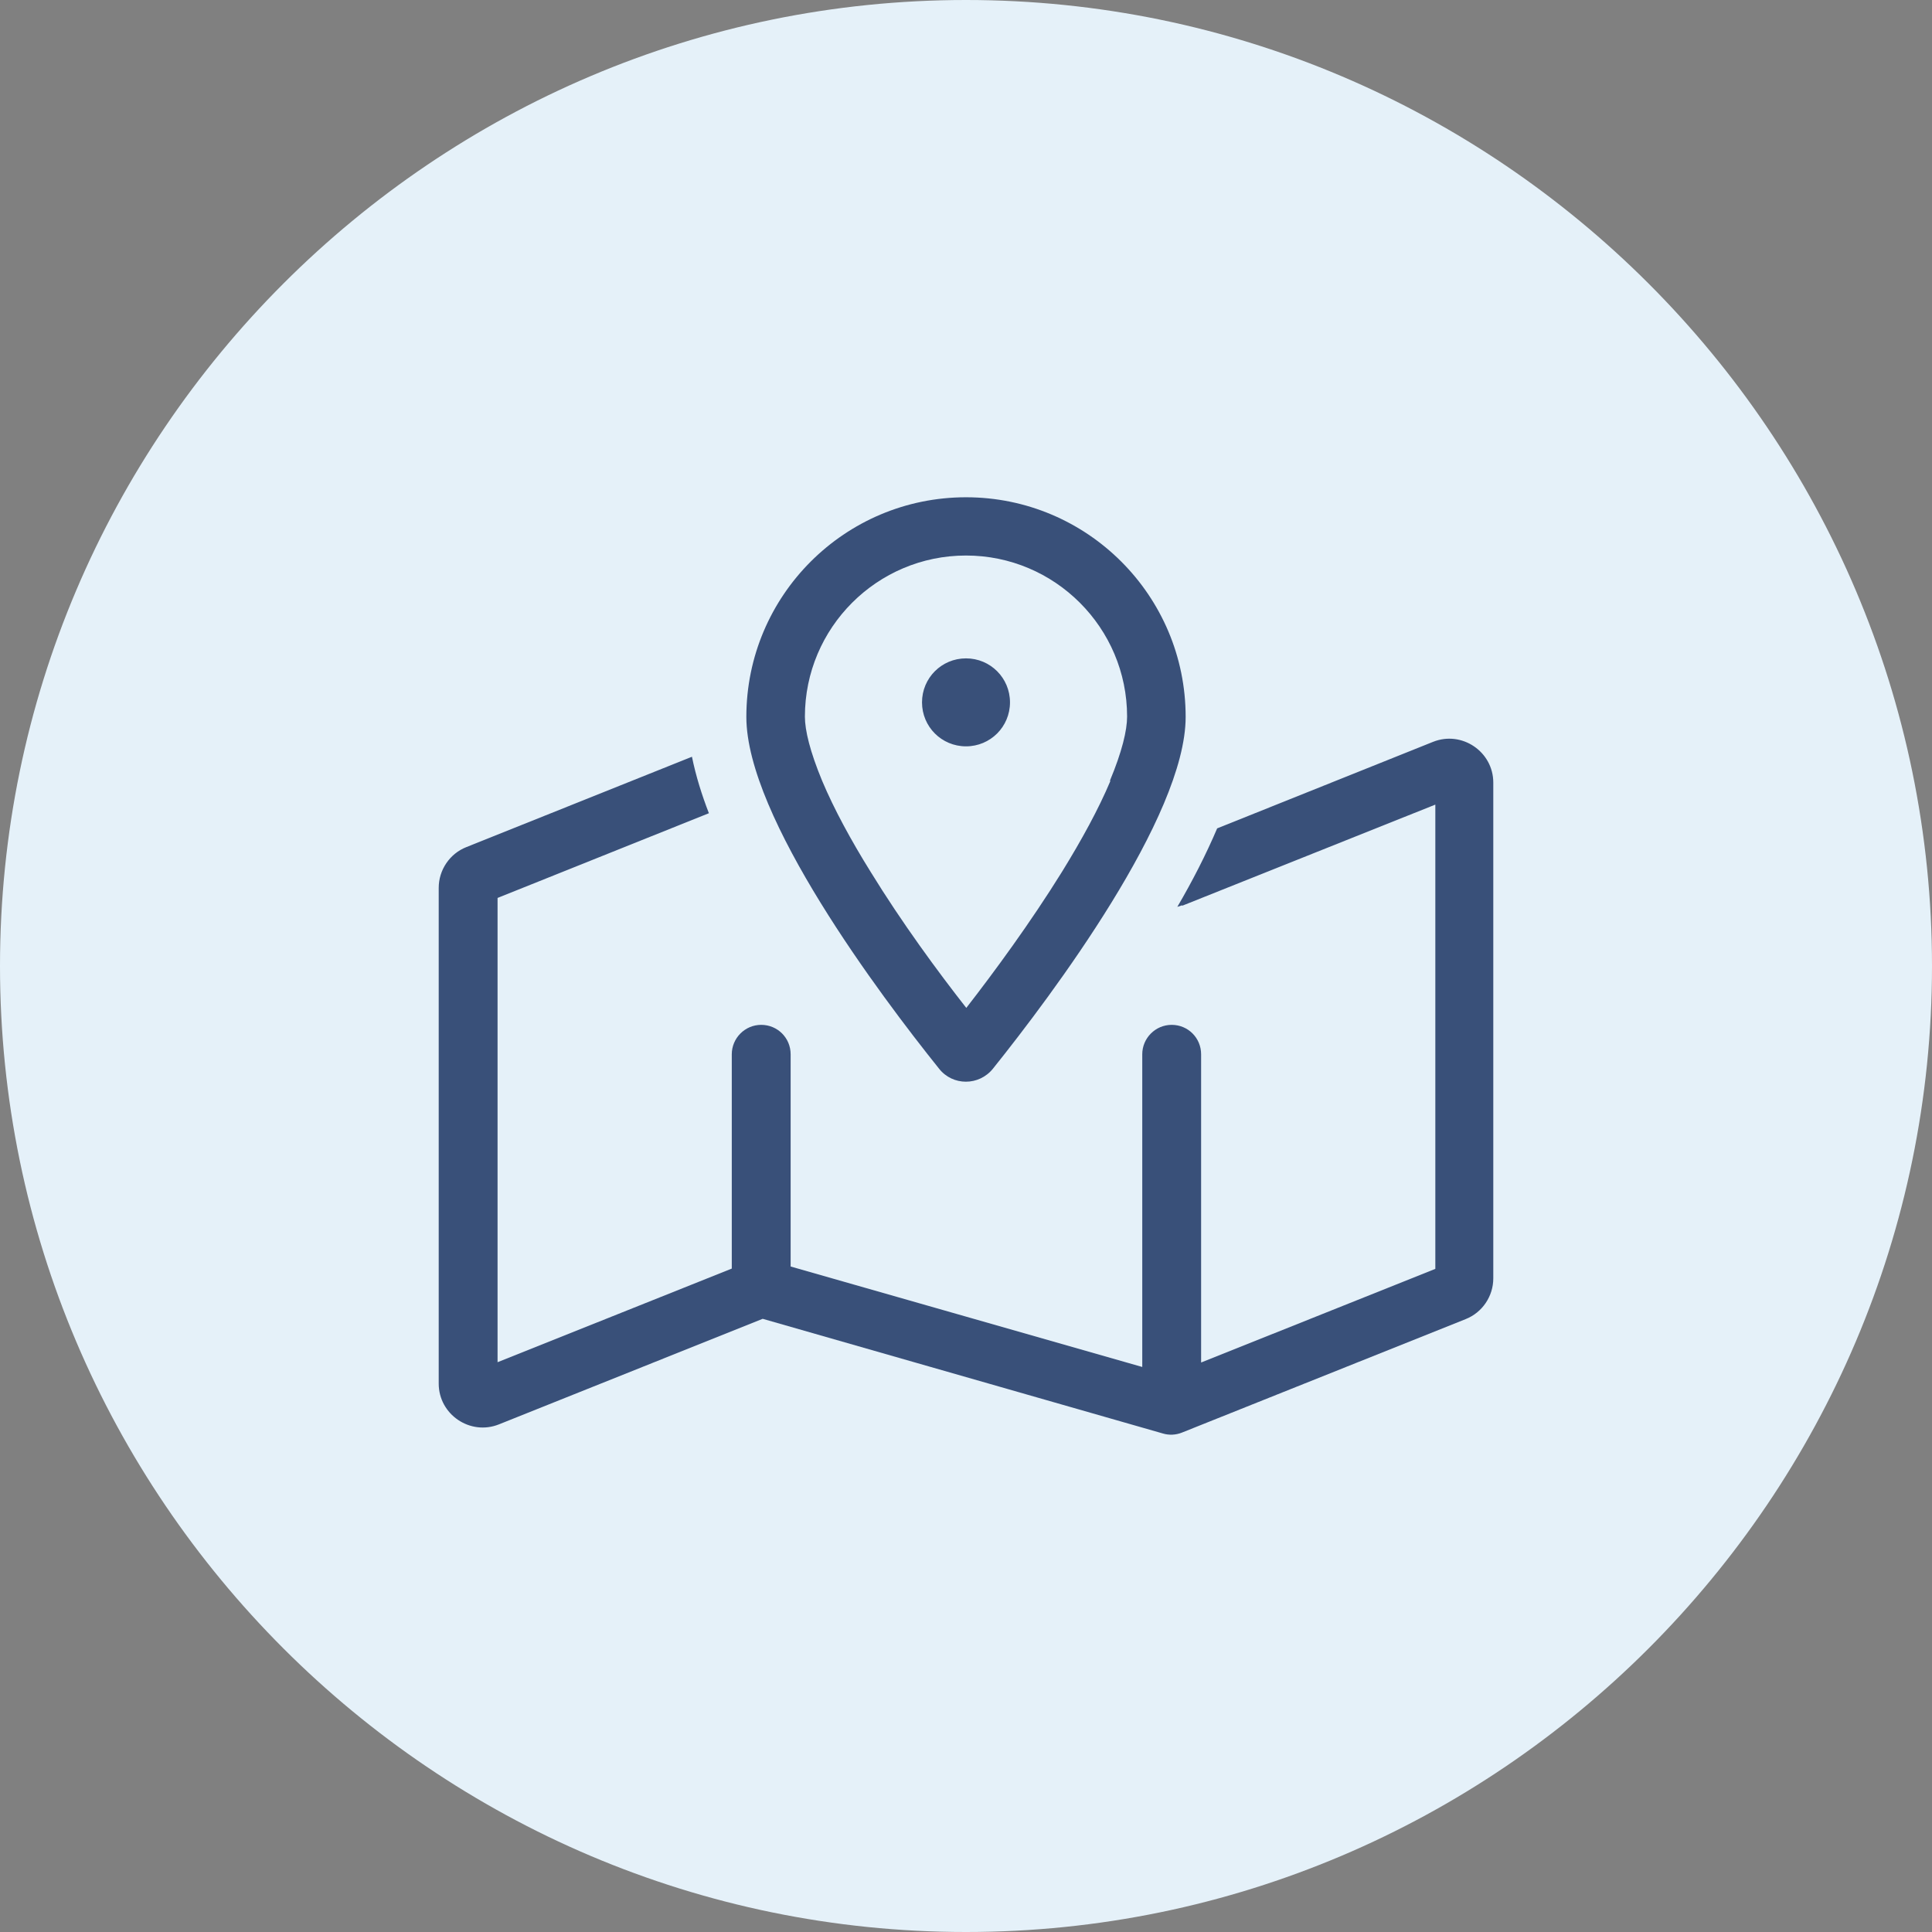 <?xml version="1.0" encoding="UTF-8"?><svg id="a" xmlns="http://www.w3.org/2000/svg" viewBox="0 0 65 65"><rect x="0" y="0" width="65" height="65" fill="#808080" stroke="none"/><defs><style>.c{fill:#395079;}.d{fill:#e5f1f9;}</style></defs><path id="b" class="d" d="M32.5,0h0C50.4,0,65,14.6,65,32.5h0c0,17.9-14.6,32.5-32.5,32.5h0C14.6,65,0,50.4,0,32.5h0C0,14.6,14.6,0,32.5,0Z"/><path class="c" d="M37.34,26.27c.41-.98.58-1.7.58-2.16,0-2.99-2.43-5.42-5.42-5.42s-5.42,2.43-5.42,5.42c0,.46.17,1.17.58,2.16.4.95.97,2,1.63,3.06,1.05,1.71,2.27,3.37,3.22,4.58.94-1.21,2.16-2.87,3.22-4.58.66-1.07,1.23-2.11,1.63-3.06h0ZM33.41,35.95c-.47.59-1.36.59-1.82,0-1.98-2.47-6.48-8.46-6.48-11.83,0-4.08,3.31-7.39,7.39-7.39s7.39,3.31,7.39,7.39c0,3.36-4.5,9.36-6.48,11.83ZM39.76,30.46s-.1.04-.15.05c.51-.87.97-1.77,1.34-2.64l7.26-2.91c.97-.39,2.03.33,2.03,1.37v16.68c0,.6-.37,1.15-.93,1.37l-9.55,3.82c-.2.08-.43.09-.63.03l-13.47-3.86-8.87,3.55c-.97.39-2.03-.33-2.03-1.37v-16.68c0-.6.37-1.15.93-1.37l7.59-3.04c.13.64.33,1.28.57,1.9l-7.11,2.85v15.62l7.88-3.15v-7.21c0-.54.44-.99.99-.99s.99.44.99.99v7.14l11.83,3.38v-10.52c0-.54.44-.99.99-.99s.99.44.99.99v10.37l7.88-3.15v-15.62l-8.51,3.4ZM32.5,22.15c.82,0,1.48.66,1.48,1.48s-.66,1.48-1.48,1.48-1.48-.66-1.48-1.48.66-1.48,1.48-1.48Z"/></svg>